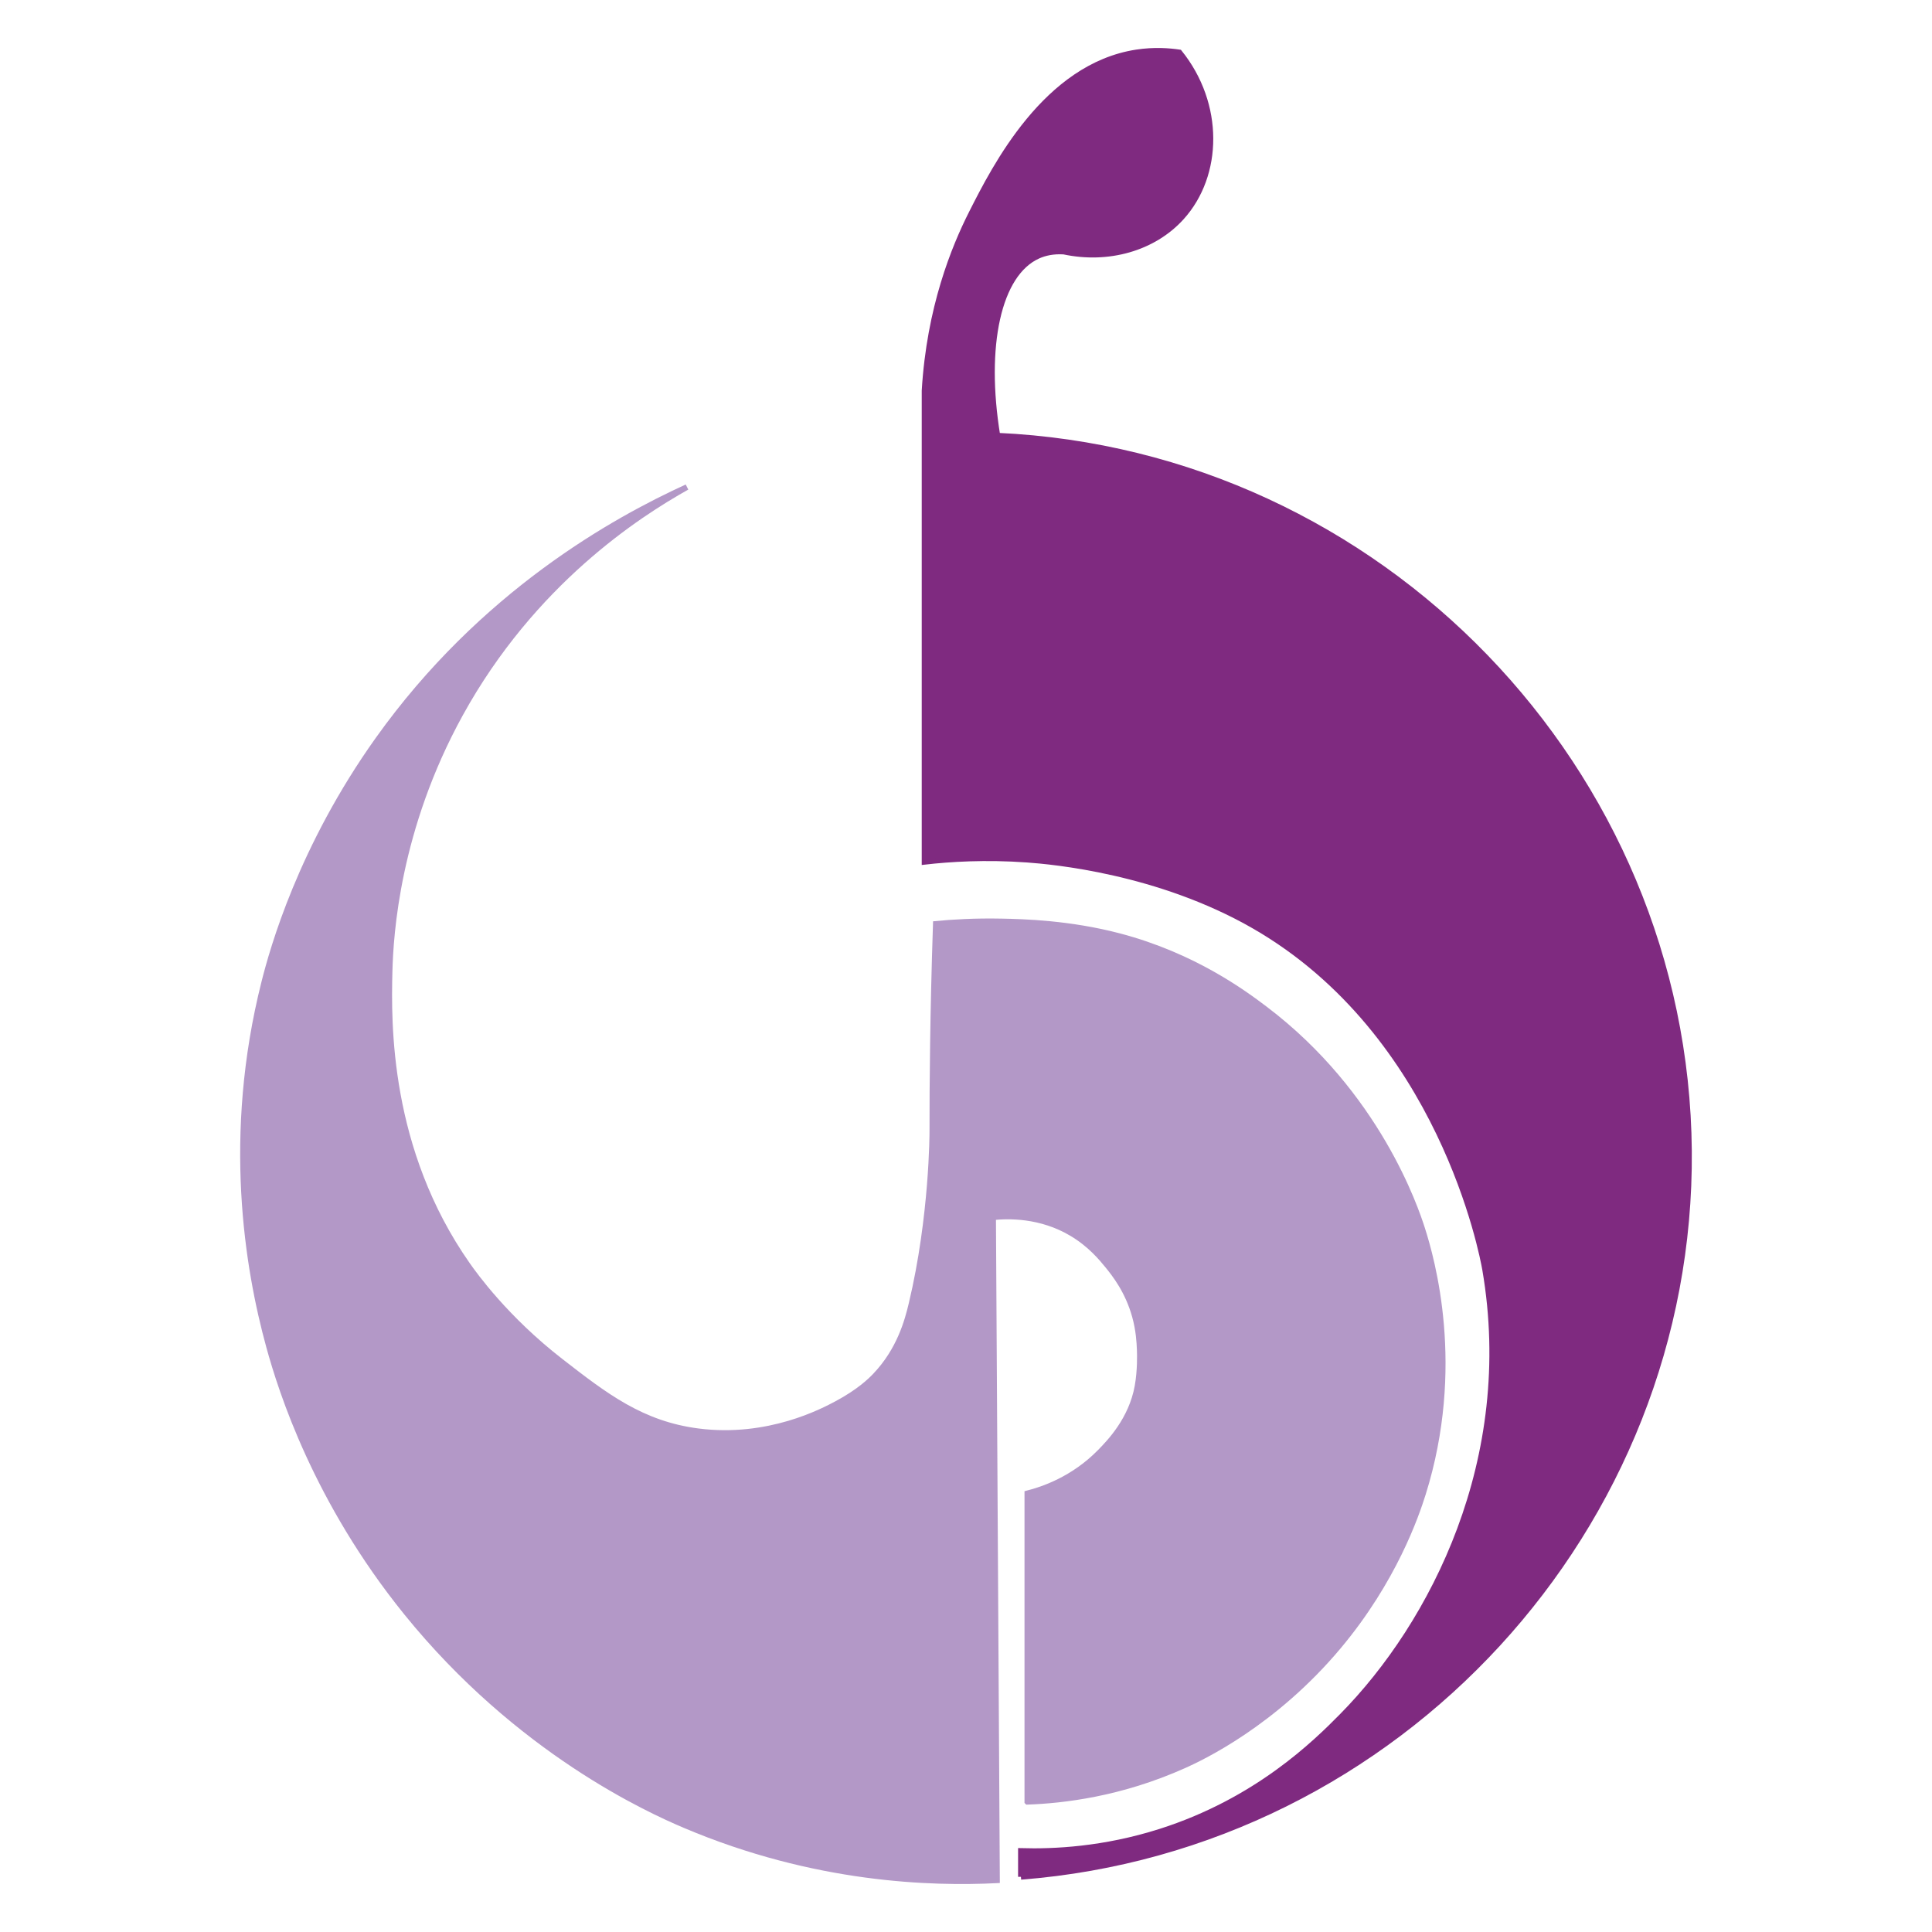 <?xml version="1.0" encoding="UTF-8"?>
<svg id="Layer_1" xmlns="http://www.w3.org/2000/svg" version="1.1" viewBox="0 0 2000 2000">
  <!-- Generator: Adobe Illustrator 30.0.0, SVG Export Plug-In . SVG Version: 2.1.1 Build 123)  -->
  <defs>
    <style>
      .st0 {
        fill: #b398c7;
        stroke: #b398c7;
      }

      .st0, .st1 {
        stroke-miterlimit: 10;
        stroke-width: 5.89px;
      }

      .st1 {
        fill: #7f2a80;
        stroke: #7f2a80;
      }
    </style>
  </defs>
  <path class="st0" d="M1063.51,1865.16v-319.18c15.53-3.94,47.4-14.37,75.36-42.94,9.43-9.64,32.57-33.28,38.75-68.17,2.85-16.12,2.47-32.57,2.26-37.39-.35-8.09-.95-20.3-4.99-34.91-7.29-26.36-21.15-43.76-28.06-52.27-6.57-8.08-18.21-22.15-37.16-33.45-32.67-19.48-66.33-18.36-81.62-16.79,1.34,228.81,2.68,457.61,4.02,686.42-67.64,3.35-188.36.11-322.92-56.94-37.41-15.86-172.43-76.82-288.42-220.26-93.48-115.61-129.44-228.96-142.13-275.12-22.42-81.52-45.13-218.41-4.99-377.36,8.71-34.49,37.83-139.07,117.72-251.16,107.77-151.2,244.48-227.01,319.76-261.4-50.63,28.33-159.58,98.57-234.67,234.95-65.49,118.95-72.17,228.18-73.14,266.54-1.37,53.78-2.94,184.41,80.63,303.66,7.38,10.54,39.87,55.86,96.42,99.74,46.16,35.82,83.92,65.12,142.7,72.59,72.47,9.21,128.84-20.86,143.23-28.54,23.2-12.38,34.97-23.91,39.9-29.09,25.17-26.45,33.26-56.6,37.46-74.18,21.71-90.79,21.55-178.5,21.55-178.5-.04-49.07.52-121.96,3.6-215,17.15-1.63,40.48-3.09,68.12-2.52,22.98.47,70.36,1.69,121.95,15.27,76.89,20.23,129,58.91,150.72,75.36,116.38,88.12,155.96,206.54,162.64,227.47,10.17,31.86,41.84,143.27.83,274.29-7.02,22.41-29.95,89.47-87.27,157.93-67.26,80.32-142.43,115.46-159.87,123.29-66.18,29.71-125.84,36.37-162.36,37.68Z"/>
  <path class="st1" d="M1056.86,1942.88c391.12-30.52,694.85-362.13,691.55-751.54-3.34-393.78-319.59-722.36-715.93-740.31-15.16-92.75.81-167.69,42.11-186.19,6.86-3.07,15.54-5.09,26.6-4.43,45.75,9.77,92.73-3.19,121.91-35.46,39.6-43.8,40.93-117.1-2.22-170.67-10.3-1.53-25.94-2.82-44.33,0-93.87,14.4-146.67,118.79-170.67,166.24-18.07,35.72-43.67,98.23-48.76,183.97v487.63c26.19-2.99,62.87-5.37,106.39-2.22,25.41,1.84,135.71,11.55,234.95,68.71,193.59,111.5,236.45,341,238.97,355.75,33.59,196.14-53.82,366.58-148.1,462.14-27.25,27.62-88.1,87.86-188.4,119.69-58.42,18.54-109.79,20.95-144.07,19.95v26.74Z"/>
</svg>